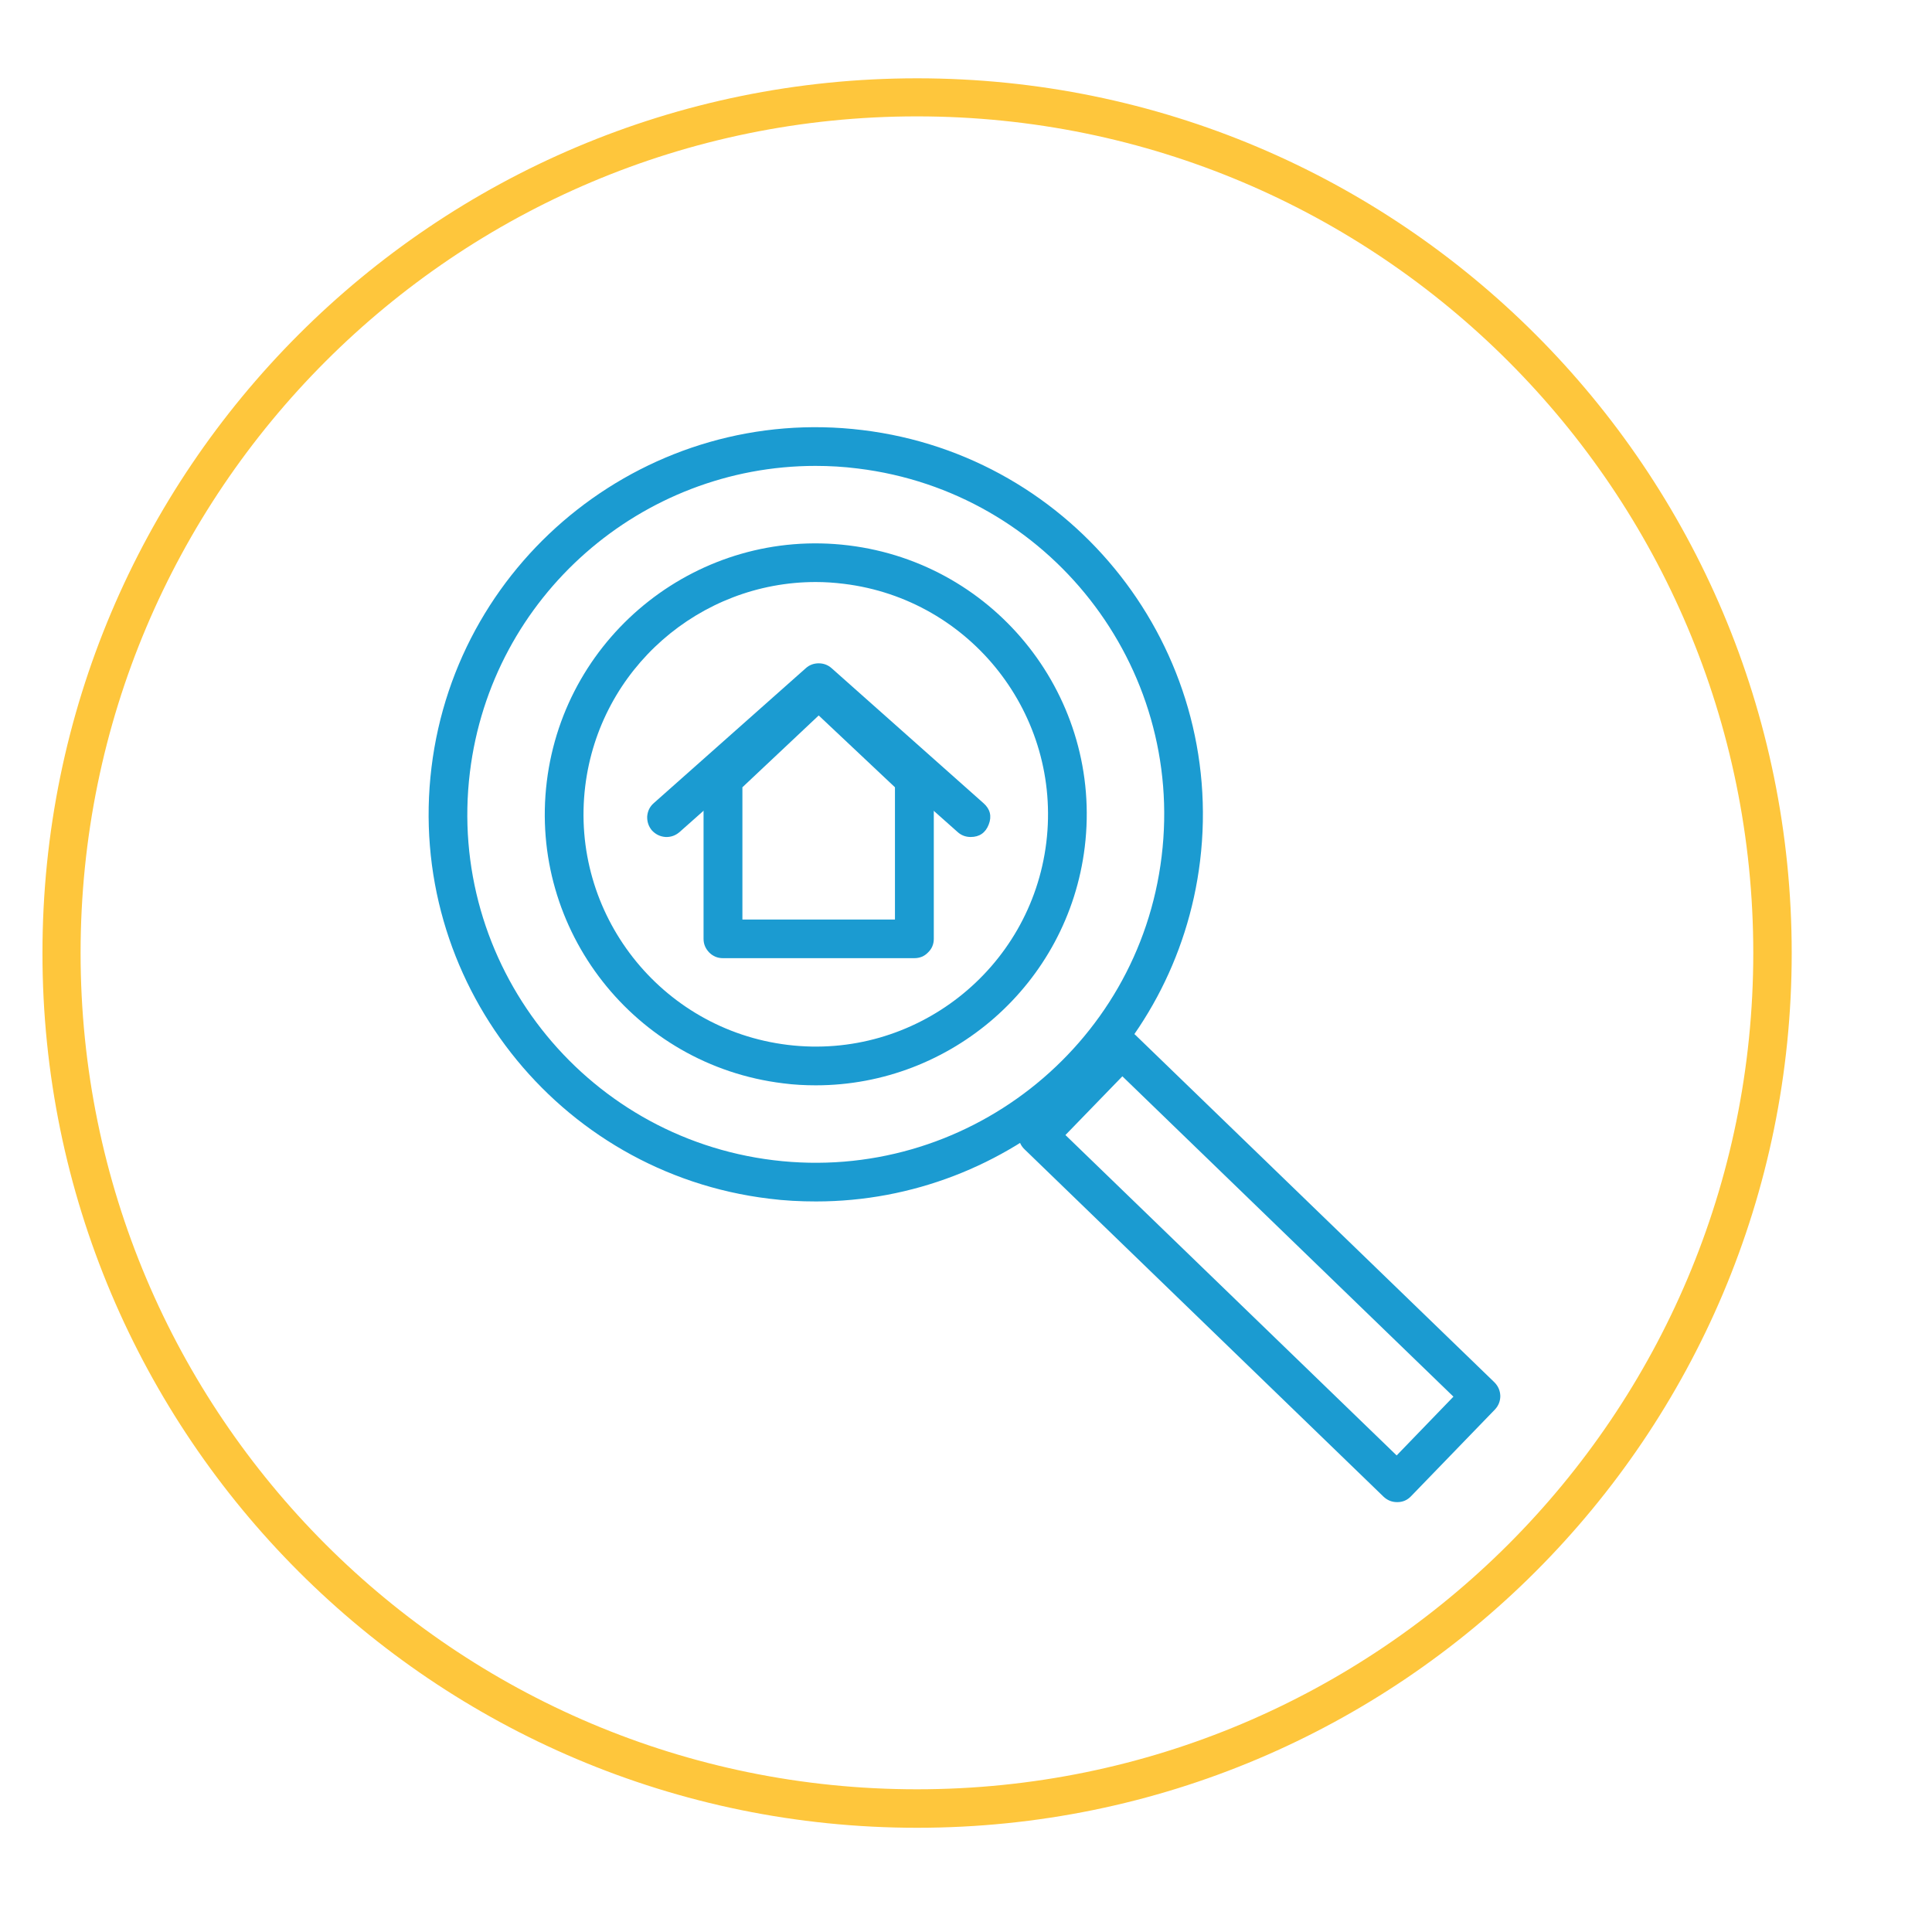 <svg xmlns="http://www.w3.org/2000/svg" xmlns:xlink="http://www.w3.org/1999/xlink" width="50" zoomAndPan="magnify" viewBox="0 0 37.5 37.5" height="50" preserveAspectRatio="xMidYMid meet" version="1.2"><defs><clipPath id="263130f2be"><path d="M 0.824 1.52 L 34.777 1.52 L 34.777 35.477 L 0.824 35.477 Z M 0.824 1.52 "/></clipPath><clipPath id="5d5d950322"><path d="M 17.801 1.52 C 8.426 1.52 0.824 9.121 0.824 18.5 C 0.824 27.875 8.426 35.477 17.801 35.477 C 27.18 35.477 34.777 27.875 34.777 18.5 C 34.777 9.121 27.18 1.52 17.801 1.52 Z M 17.801 1.52 "/></clipPath><clipPath id="4ce6a4a74c"><path d="M 19 19 L 29.332 19 L 29.332 29.309 L 19 29.309 Z M 19 19 "/></clipPath></defs><g id="a9e5924883"><g clip-rule="nonzero" clip-path="url(#263130f2be)"><g clip-rule="nonzero" clip-path="url(#5d5d950322)"><path style="fill:none;stroke-width:2;stroke-linecap:butt;stroke-linejoin:miter;stroke:#fec63c;stroke-opacity:1;stroke-miterlimit:4;" d="M 22.936 -0.003 C 10.269 -0.003 -0.001 10.268 -0.001 22.94 C -0.001 35.607 10.269 45.877 22.936 45.877 C 35.608 45.877 45.873 35.607 45.873 22.94 C 45.873 10.268 35.608 -0.003 22.936 -0.003 Z M 22.936 -0.003 " transform="matrix(0.74,0,0,0.74,0.825,1.521)"/></g></g><g clip-rule="nonzero" clip-path="url(#4ce6a4a74c)"><path style=" stroke:none;fill-rule:nonzero;fill:#1b9bd1;fill-opacity:1;" d="M 27.117 29.156 C 27.016 29.156 26.93 29.121 26.855 29.051 L 19.887 22.309 C 19.812 22.238 19.773 22.148 19.773 22.043 C 19.77 21.941 19.805 21.852 19.879 21.777 L 21.504 20.098 C 21.578 20.023 21.664 19.984 21.77 19.98 C 21.871 19.98 21.961 20.016 22.035 20.086 L 29.004 26.828 C 29.078 26.902 29.117 26.988 29.121 27.094 C 29.121 27.195 29.086 27.285 29.016 27.359 L 27.387 29.043 C 27.316 29.117 27.227 29.156 27.125 29.156 Z M 20.68 22.031 L 27.109 28.25 L 28.211 27.109 L 21.785 20.891 Z M 20.68 22.031 "/></g><path style=" stroke:none;fill-rule:nonzero;fill:#1b9bd1;fill-opacity:1;" d="M 15.836 21.066 C 15.625 21.066 15.41 21.055 15.199 21.027 C 12.32 20.676 10.262 18.051 10.613 15.172 C 10.965 12.293 13.59 10.234 16.469 10.586 C 19.352 10.938 21.406 13.562 21.055 16.441 C 20.73 19.105 18.457 21.066 15.836 21.066 Z M 15.832 11.297 C 13.586 11.297 11.637 12.977 11.359 15.262 C 11.059 17.73 12.82 19.98 15.289 20.281 C 17.754 20.582 20.008 18.82 20.309 16.352 C 20.609 13.883 18.848 11.633 16.379 11.332 C 16.195 11.309 16.016 11.297 15.832 11.297 Z M 15.832 11.297 "/><path style=" stroke:none;fill-rule:nonzero;fill:#1b9bd1;fill-opacity:1;" d="M 15.84 23.32 C 15.535 23.32 15.227 23.305 14.926 23.266 C 10.812 22.766 7.875 19.012 8.375 14.898 C 8.875 10.785 12.633 7.844 16.742 8.348 C 20.855 8.848 23.793 12.602 23.293 16.715 C 22.828 20.52 19.582 23.32 15.84 23.32 Z M 15.828 9.043 C 12.461 9.043 9.539 11.562 9.121 14.988 C 8.668 18.691 11.312 22.07 15.016 22.52 C 18.715 22.969 22.098 20.328 22.547 16.625 C 23 12.922 20.355 9.547 16.652 9.094 C 16.379 9.059 16.105 9.043 15.828 9.043 Z M 15.828 9.043 "/><path style=" stroke:none;fill-rule:nonzero;fill:#1b9bd1;fill-opacity:1;" d="M 17.746 18.598 L 14.031 18.598 C 13.93 18.598 13.84 18.562 13.766 18.488 C 13.695 18.414 13.656 18.328 13.656 18.223 L 13.656 15.117 C 13.656 15.012 13.695 14.918 13.773 14.844 L 15.633 13.098 C 15.707 13.031 15.789 12.996 15.891 12.996 C 15.988 12.996 16.074 13.031 16.148 13.098 L 18.004 14.844 C 18.082 14.918 18.125 15.012 18.125 15.117 L 18.125 18.223 C 18.125 18.328 18.086 18.418 18.012 18.488 C 17.941 18.562 17.852 18.598 17.746 18.598 Z M 14.41 17.848 L 17.371 17.848 L 17.371 15.281 L 15.891 13.887 L 14.41 15.281 Z M 14.41 17.848 "/><path style=" stroke:none;fill-rule:nonzero;fill:#1b9bd1;fill-opacity:1;" d="M 18.84 16.246 C 18.746 16.246 18.66 16.215 18.59 16.152 L 15.891 13.754 L 13.188 16.152 C 13.109 16.219 13.02 16.25 12.918 16.246 C 12.812 16.238 12.727 16.195 12.656 16.121 C 12.59 16.043 12.559 15.953 12.562 15.848 C 12.57 15.742 12.613 15.656 12.688 15.59 L 15.641 12.969 C 15.711 12.906 15.797 12.875 15.891 12.875 C 15.984 12.875 16.07 12.906 16.141 12.969 L 19.09 15.59 C 19.219 15.703 19.254 15.844 19.191 16.004 C 19.129 16.164 19.012 16.246 18.84 16.246 Z M 18.84 16.246 "/></g></svg>